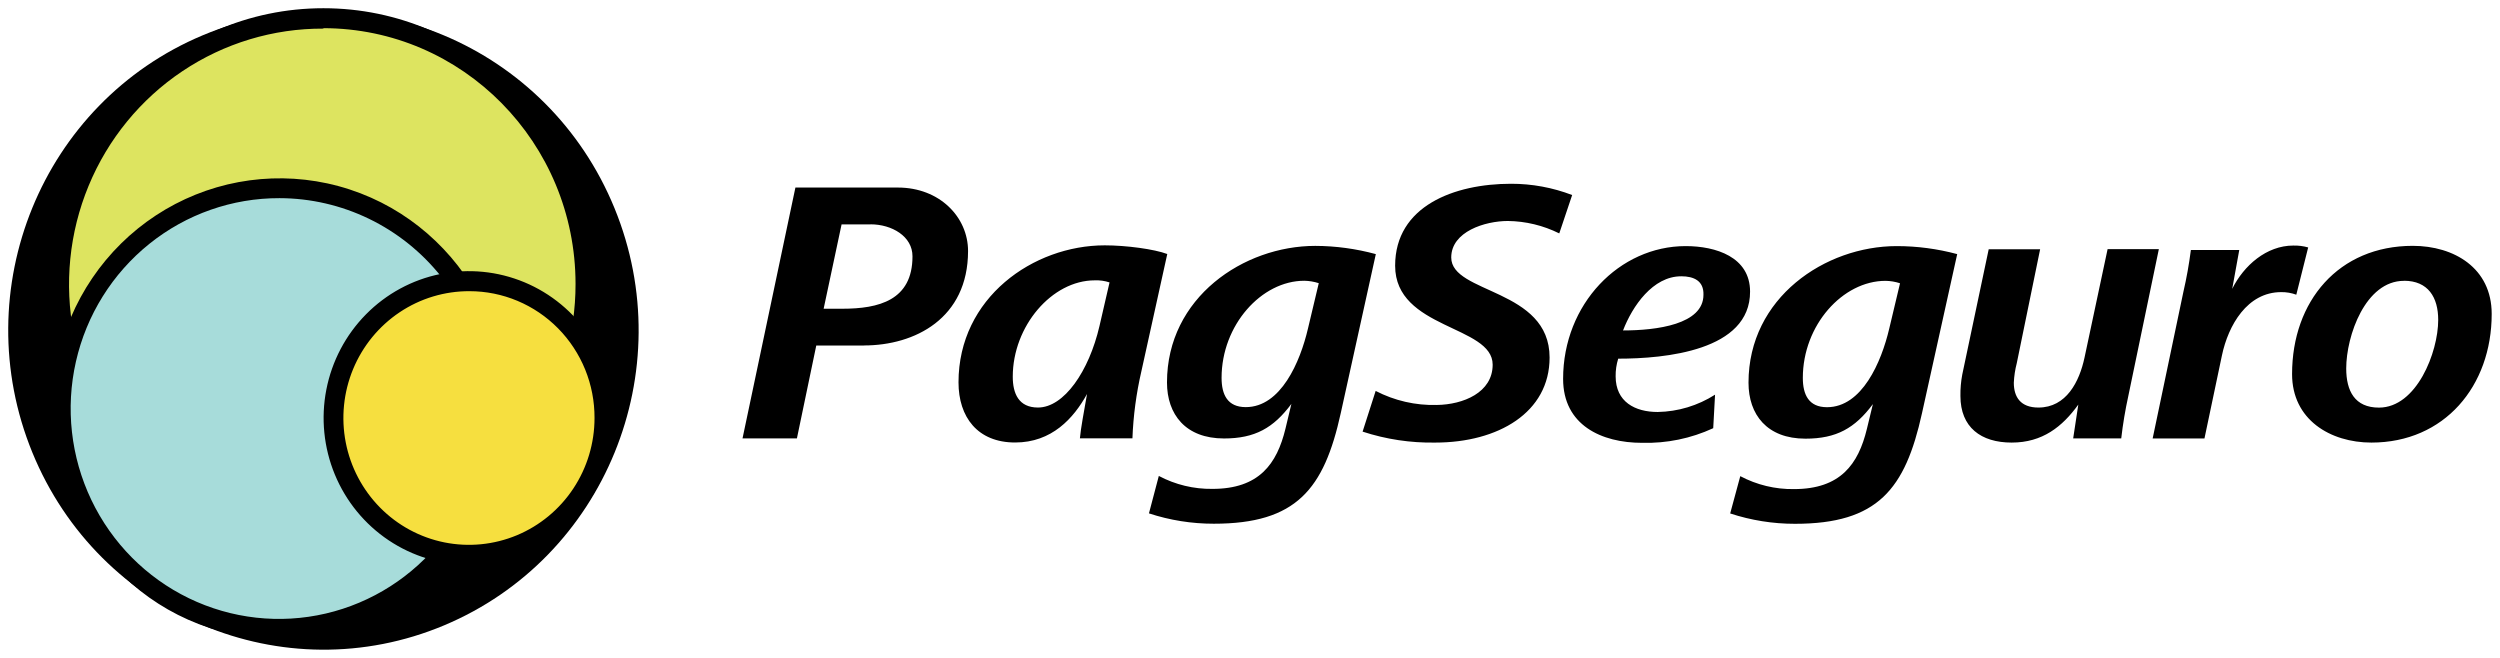 <?xml version="1.0" encoding="UTF-8"?>
<svg xmlns="http://www.w3.org/2000/svg" width="152" height="40" viewBox="0 0 152 40" fill="none">
  <g clip-path="url(#clip0_7818_290512)">
    <path d="M37.364 12.662C33.313 2.755 22.095 -1.953 12.325 2.146C2.554 6.246 -2.087 17.599 1.965 27.507C6.018 37.415 17.234 42.12 27.003 38.021C36.772 33.921 41.418 22.568 37.364 12.662Z" fill="black"></path>
    <path d="M26.548 3.27C17.384 -0.573 6.874 3.841 3.074 13.129C-0.726 22.417 3.624 33.06 12.786 36.902C21.949 40.743 32.459 36.332 36.26 27.044C40.059 17.756 35.711 7.11 26.548 3.27Z" fill="black"></path>
    <path d="M35.593 17.452C35.593 8.526 28.463 1.304 19.664 1.304C10.864 1.304 3.742 8.526 3.742 17.452C3.742 26.378 10.872 33.6 19.664 33.6C28.456 33.6 35.593 26.37 35.593 17.452Z" fill="#DDE460"></path>
    <path d="M19.663 34.02C10.533 34.02 3.133 26.521 3.133 17.262C3.133 8.002 10.533 0.5 19.663 0.5C28.793 0.5 36.196 8.005 36.196 17.262C36.196 26.518 28.795 34.02 19.663 34.02ZM19.663 1.74C16.614 1.726 13.629 2.628 11.087 4.33C8.545 6.032 6.561 8.458 5.386 11.3C4.211 14.143 3.898 17.274 4.487 20.296C5.076 23.319 6.54 26.096 8.694 28.277C10.848 30.458 13.594 31.944 16.585 32.546C19.576 33.148 22.676 32.84 25.493 31.66C28.31 30.48 30.717 28.482 32.408 25.918C34.099 23.355 34.999 20.342 34.993 17.262C34.988 8.683 28.128 1.723 19.663 1.713V1.74Z" fill="black"></path>
    <path d="M30.221 24.847C30.221 17.451 24.3 11.442 17 11.442C9.699 11.442 3.773 17.444 3.773 24.847C3.773 32.25 9.694 38.251 16.993 38.251C24.293 38.251 30.215 32.248 30.215 24.847H30.221Z" fill="#A7DCDA"></path>
    <path d="M17.027 38.861C16.044 38.861 15.064 38.756 14.103 38.546C6.642 36.929 1.89 29.48 3.49 21.914C3.865 20.118 4.588 18.415 5.616 16.901C6.644 15.388 7.958 14.094 9.482 13.094C11.006 12.094 12.71 11.408 14.497 11.074C16.284 10.741 18.119 10.766 19.896 11.149C27.36 12.77 32.112 20.217 30.517 27.784C29.861 30.906 28.167 33.708 25.716 35.723C23.265 37.738 20.206 38.846 17.046 38.861H17.027ZM16.996 12.048C14.122 12.04 11.331 13.019 9.081 14.825C6.832 16.631 5.257 19.156 4.616 21.985C3.974 24.815 4.305 27.781 5.553 30.395C6.802 33.01 8.893 35.118 11.484 36.373C14.076 37.628 17.012 37.956 19.812 37.302C22.612 36.648 25.109 35.052 26.892 32.775C28.675 30.498 29.638 27.677 29.623 24.774C29.609 21.872 28.617 19.06 26.812 16.802C25.629 15.321 24.135 14.126 22.436 13.303C20.738 12.481 18.88 12.052 16.996 12.048Z" fill="black"></path>
    <path d="M36.746 25.41C36.74 23.773 36.254 22.175 35.349 20.817C34.444 19.459 33.16 18.403 31.661 17.781C30.162 17.159 28.514 16.999 26.926 17.323C25.337 17.646 23.879 18.437 22.735 19.597C21.591 20.757 20.813 22.233 20.499 23.838C20.185 25.445 20.349 27.108 20.971 28.62C21.592 30.132 22.643 31.424 23.991 32.333C25.339 33.242 26.923 33.727 28.544 33.728C29.623 33.726 30.691 33.509 31.688 33.09C32.684 32.671 33.589 32.058 34.35 31.285C35.112 30.513 35.715 29.597 36.126 28.589C36.537 27.581 36.747 26.501 36.745 25.41H36.746Z" fill="#F6DF3F"></path>
    <path d="M28.546 34.335C26.797 34.342 25.085 33.824 23.628 32.848C22.17 31.872 21.032 30.48 20.358 28.85C19.684 27.22 19.504 25.424 19.841 23.691C20.178 21.957 21.017 20.364 22.252 19.112C23.486 17.861 25.06 17.007 26.775 16.66C28.49 16.313 30.268 16.488 31.885 17.162C33.501 17.837 34.883 18.98 35.855 20.449C36.828 21.917 37.347 23.644 37.347 25.411C37.349 26.58 37.123 27.739 36.682 28.821C36.241 29.902 35.593 30.885 34.776 31.714C33.959 32.543 32.988 33.201 31.919 33.651C30.85 34.1 29.704 34.333 28.546 34.335ZM28.546 17.704C27.034 17.698 25.555 18.144 24.295 18.988C23.036 19.831 22.052 21.033 21.469 22.441C20.886 23.85 20.73 25.401 21.021 26.899C21.312 28.397 22.037 29.774 23.103 30.856C24.169 31.938 25.53 32.676 27.011 32.976C28.493 33.276 30.03 33.125 31.427 32.543C32.824 31.96 34.018 30.972 34.858 29.703C35.699 28.434 36.147 26.942 36.147 25.415C36.151 24.404 35.958 23.402 35.578 22.467C35.197 21.532 34.638 20.681 33.932 19.965C33.226 19.249 32.386 18.68 31.462 18.292C30.538 17.904 29.547 17.704 28.546 17.704ZM52.523 21.009H49.629L48.452 26.655H45.145L48.361 11.403H54.593C57.127 11.403 58.858 13.197 58.858 15.266C58.854 19.357 55.627 21.004 52.525 21.004L52.523 21.009ZM52.932 13.644H51.168L50.077 18.771H51.209C53.427 18.771 55.479 18.263 55.479 15.587C55.484 14.369 54.223 13.639 52.933 13.639L52.932 13.644ZM69.395 22.579C69.086 23.916 68.904 25.279 68.852 26.651H65.658C65.704 26.081 65.91 25.003 66.091 23.955C65.274 25.439 63.945 26.904 61.721 26.904C59.433 26.904 58.277 25.355 58.277 23.245C58.277 18.098 62.83 14.917 67.167 14.917C68.481 14.917 70.18 15.147 70.97 15.444L69.395 22.579ZM66.561 17.045C63.956 17.045 61.576 19.83 61.576 22.902C61.576 23.93 61.937 24.778 63.109 24.778C64.693 24.778 66.209 22.575 66.848 19.824L67.46 17.171C67.17 17.075 66.865 17.032 66.56 17.045H66.561ZM81.518 25.118C80.501 29.74 78.823 31.842 73.798 31.842C72.46 31.844 71.129 31.632 69.856 31.213L70.456 28.937C71.461 29.47 72.582 29.74 73.717 29.724C76.547 29.724 77.634 28.215 78.156 26.064L78.517 24.556C77.427 26.021 76.299 26.659 74.42 26.659C72.083 26.659 70.953 25.197 70.953 23.253C70.953 18.083 75.618 14.95 79.968 14.95C81.212 14.954 82.449 15.123 83.65 15.45L81.518 25.118ZM79.3 17.07C76.695 17.07 74.272 19.769 74.272 22.97C74.272 23.997 74.633 24.753 75.744 24.753C77.874 24.753 79.05 22.01 79.525 19.973L80.181 17.218C79.896 17.125 79.599 17.075 79.3 17.07ZM94.803 14.191C93.83 13.707 92.762 13.449 91.677 13.436C90.298 13.436 88.235 14.077 88.235 15.655C88.235 17.872 94.215 17.532 94.215 21.739C94.215 25.08 91.088 26.909 87.263 26.909C85.764 26.935 84.271 26.71 82.846 26.243L83.64 23.768C84.789 24.363 86.067 24.657 87.358 24.622C88.967 24.6 90.754 23.867 90.754 22.172C90.754 19.773 84.824 20.024 84.824 16.157C84.824 12.523 88.422 11.173 91.873 11.173C93.142 11.171 94.4 11.403 95.587 11.858L94.803 14.191ZM98.387 21.807C98.278 22.154 98.226 22.517 98.231 22.882C98.231 24.43 99.407 25.049 100.789 25.049C102.025 25.027 103.23 24.663 104.275 23.996L104.164 26.034C102.808 26.66 101.328 26.964 99.837 26.924C97.37 26.924 95.037 25.848 95.037 23.036C95.037 18.483 98.465 14.963 102.488 14.963C104.326 14.963 106.404 15.625 106.404 17.729C106.417 21.328 101.23 21.807 98.39 21.807H98.387ZM102.212 16.799C100.498 16.799 99.251 18.606 98.681 20.091C100.719 20.091 103.57 19.726 103.57 17.924C103.597 17.075 102.985 16.798 102.224 16.798L102.212 16.799ZM116.857 25.123C115.838 29.745 114.165 31.847 109.134 31.847C107.797 31.849 106.467 31.636 105.195 31.218L105.809 28.95C106.814 29.483 107.935 29.753 109.07 29.737C111.901 29.737 112.987 28.227 113.507 26.076L113.872 24.569C112.781 26.034 111.653 26.671 109.771 26.671C107.434 26.671 106.309 25.209 106.309 23.266C106.309 18.096 110.973 14.963 115.319 14.963C116.561 14.963 117.798 15.127 118.998 15.45L116.857 25.123ZM114.639 17.075C112.034 17.075 109.612 19.773 109.612 22.974C109.612 24.002 109.974 24.758 111.083 24.758C113.211 24.758 114.388 22.015 114.866 19.978L115.522 17.223C115.236 17.129 114.938 17.079 114.637 17.075H114.639ZM129.402 24.073C129.215 24.926 129.071 25.788 128.971 26.655H126.049L126.361 24.6C125.387 25.947 124.18 26.909 122.31 26.909C120.441 26.909 119.194 25.98 119.194 24.076C119.187 23.638 119.225 23.2 119.306 22.77L120.913 15.155H124.04L122.62 22.079C122.519 22.468 122.458 22.867 122.44 23.269C122.44 24.139 122.848 24.779 123.935 24.779C125.633 24.779 126.428 23.206 126.74 21.736L128.142 15.148H131.258L129.402 24.073ZM139.615 17.918C139.321 17.81 139.009 17.757 138.696 17.761C136.633 17.761 135.48 19.777 135.094 21.607L134.031 26.659H130.881L132.751 17.739C132.945 16.901 133.097 16.054 133.205 15.2H136.147L135.719 17.561C136.42 16.145 137.803 14.93 139.433 14.93C139.738 14.922 140.043 14.961 140.337 15.044L139.615 17.918ZM144.188 26.909C141.675 26.909 139.358 25.513 139.358 22.745C139.358 18.308 142.189 14.947 146.695 14.947C149.208 14.947 151.495 16.297 151.495 19.086C151.495 23.477 148.619 26.909 144.182 26.909H144.188ZM146.159 17.075C143.822 17.075 142.65 20.411 142.65 22.402C142.65 23.774 143.171 24.783 144.641 24.783C146.928 24.783 148.243 21.421 148.243 19.451C148.243 18.076 147.63 17.07 146.159 17.07V17.075Z" fill="black"></path>
  </g>
  <defs>
    <clipPath id="clip0_7818_290512">
      <rect width="151" height="39" fill="white" transform="translate(0.5 0.5)"></rect>
    </clipPath>
  </defs>
</svg>
